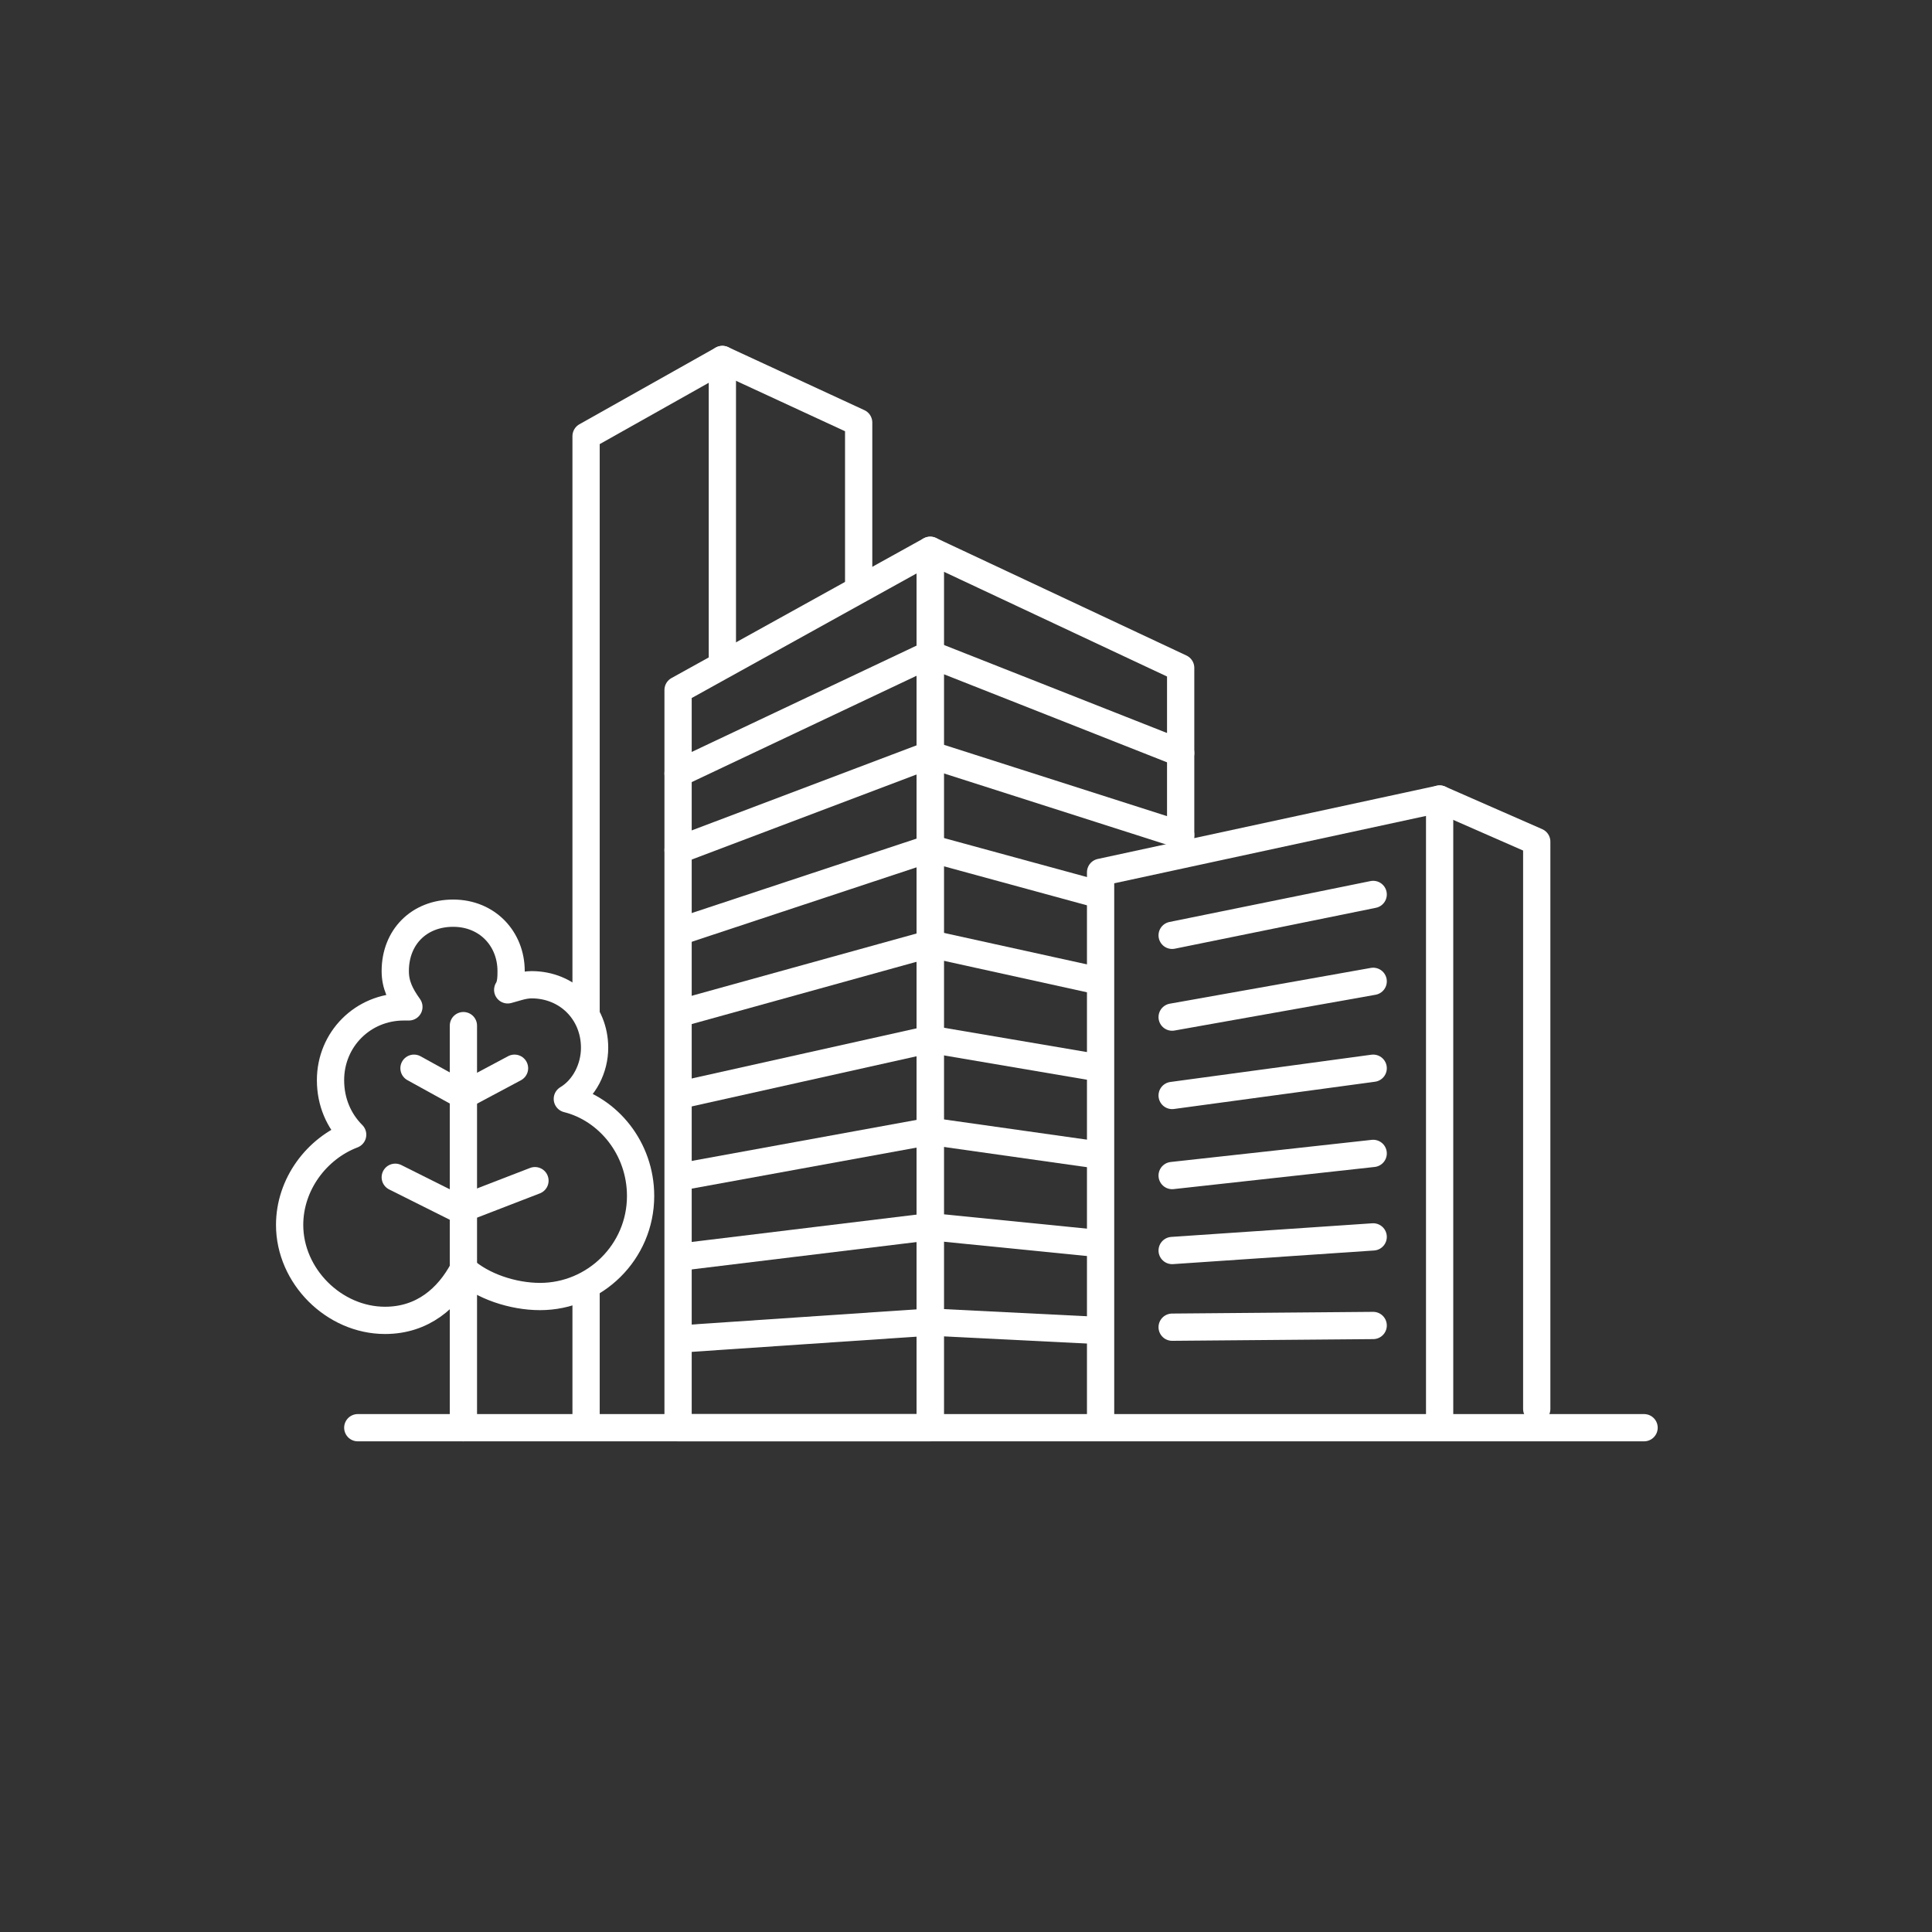 <?xml version="1.0" encoding="utf-8"?>
<!-- Generator: Adobe Illustrator 25.0.0, SVG Export Plug-In . SVG Version: 6.00 Build 0)  -->
<svg version="1.1" id="Ebene_1" xmlns="http://www.w3.org/2000/svg" xmlns:xlink="http://www.w3.org/1999/xlink" x="0px" y="0px"
	 viewBox="0 0 113.4 113.4" style="enable-background:new 0 0 113.4 113.4;" xml:space="preserve">
<rect x="0" y="0" width="113.4" height="113.4" fill="#333333" stroke="none"/>
<style type="text/css">
	.st0{fill:none;stroke:#FFFFFF;stroke-width:1.6;stroke-linecap:round;stroke-linejoin:round;stroke-miterlimit:10;}
	.st1{fill:none;stroke:#FFFFFF;stroke-width:1.6;stroke-linejoin:round;stroke-miterlimit:10;}
</style>
<g id="Ebene_1_1_">
</g>
<g>
	<polygon class="st0" points="39.8,83.8 54.6,83.8 54.6,32.3 39.8,40.5 	"/>
	<polyline class="st1" points="54.6,83.8 54.6,32.3 69.3,39.2 69.3,50.4 	"/>
	<g>
		<polyline class="st1" points="39.8,78.6 54.6,77.6 64.6,78.1 		"/>
	</g>
	<g>
		<polyline class="st1" points="39.8,73.8 54.6,72 64.6,73 		"/>
	</g>
	<g>
		<polyline class="st1" points="39.8,69.1 54.6,66.4 64.5,67.8 		"/>
	</g>
	<g>
		<polyline class="st1" points="39.8,64.3 54.6,61 64.6,62.7 		"/>
	</g>
	<g>
		<polyline class="st1" points="39.8,59.5 54.6,55.4 64.6,57.6 		"/>
	</g>
	<g>
		<polyline class="st1" points="39.8,54.7 54.6,49.8 64.5,52.5 		"/>
	</g>
	<g>
		<polyline class="st0" points="39.8,49.9 54.6,44.3 69.3,49 		"/>
	</g>
	<g>
		<polyline class="st0" points="39.8,45.4 54.6,38.4 69.3,44.2 		"/>
	</g>
	<line class="st1" x1="34.4" y1="75.2" x2="34.4" y2="83.8"/>
	<polyline class="st1" points="42.4,39 42.4,21.1 34.4,25.6 34.4,59.4 	"/>
	<polyline class="st0" points="42.4,21.1 50.4,24.8 50.4,34.6 	"/>
	<polyline class="st0" points="64.6,83.7 64.6,51.2 84.5,46.9 84.5,83.7 	"/>
	<polyline class="st0" points="90.2,82.7 90.2,49.4 84.5,46.9 	"/>
	<line class="st0" x1="68.8" y1="54.9" x2="80.6" y2="52.5"/>
	<line class="st0" x1="68.8" y1="59.7" x2="80.6" y2="57.6"/>
	<line class="st0" x1="68.8" y1="64.3" x2="80.6" y2="62.7"/>
	<line class="st0" x1="68.8" y1="69" x2="80.6" y2="67.7"/>
	<line class="st0" x1="68.8" y1="73.4" x2="80.6" y2="72.6"/>
	<line class="st0" x1="68.8" y1="77.9" x2="80.6" y2="77.8"/>
	<path class="st0" d="M33.3,64.5c1-0.6,1.6-1.8,1.6-3c0-2.1-1.6-3.7-3.7-3.7c-0.5,0-1,0.2-1.4,0.3C30,57.8,30,57.3,30,57
		c0-1.9-1.4-3.4-3.4-3.4S23.2,55,23.2,57c0,0.8,0.3,1.4,0.8,2.1c-0.2,0-0.2,0-0.3,0c-2.4,0-4.3,1.9-4.3,4.3c0,1.3,0.5,2.4,1.3,3.2
		c-2.1,0.8-3.7,2.9-3.7,5.3c0,3,2.6,5.6,5.6,5.6c2.2,0,3.7-1.3,4.6-3c1.1,1,2.9,1.6,4.5,1.6c3.2,0,5.9-2.6,5.9-5.9
		C37.6,67.4,35.7,65.1,33.3,64.5z"/>
	<line class="st0" x1="27" y1="71" x2="23.2" y2="69.1"/>
	<line class="st0" x1="27.2" y1="83.8" x2="27.2" y2="60.2"/>
	<polyline class="st0" points="30.2,62.7 27.2,64.3 24.3,62.7 	"/>
	<line class="st0" x1="27" y1="71" x2="31.4" y2="69.3"/>
	<line class="st0" x1="21" y1="83.8" x2="96.5" y2="83.8"/>
</g>
</svg>
